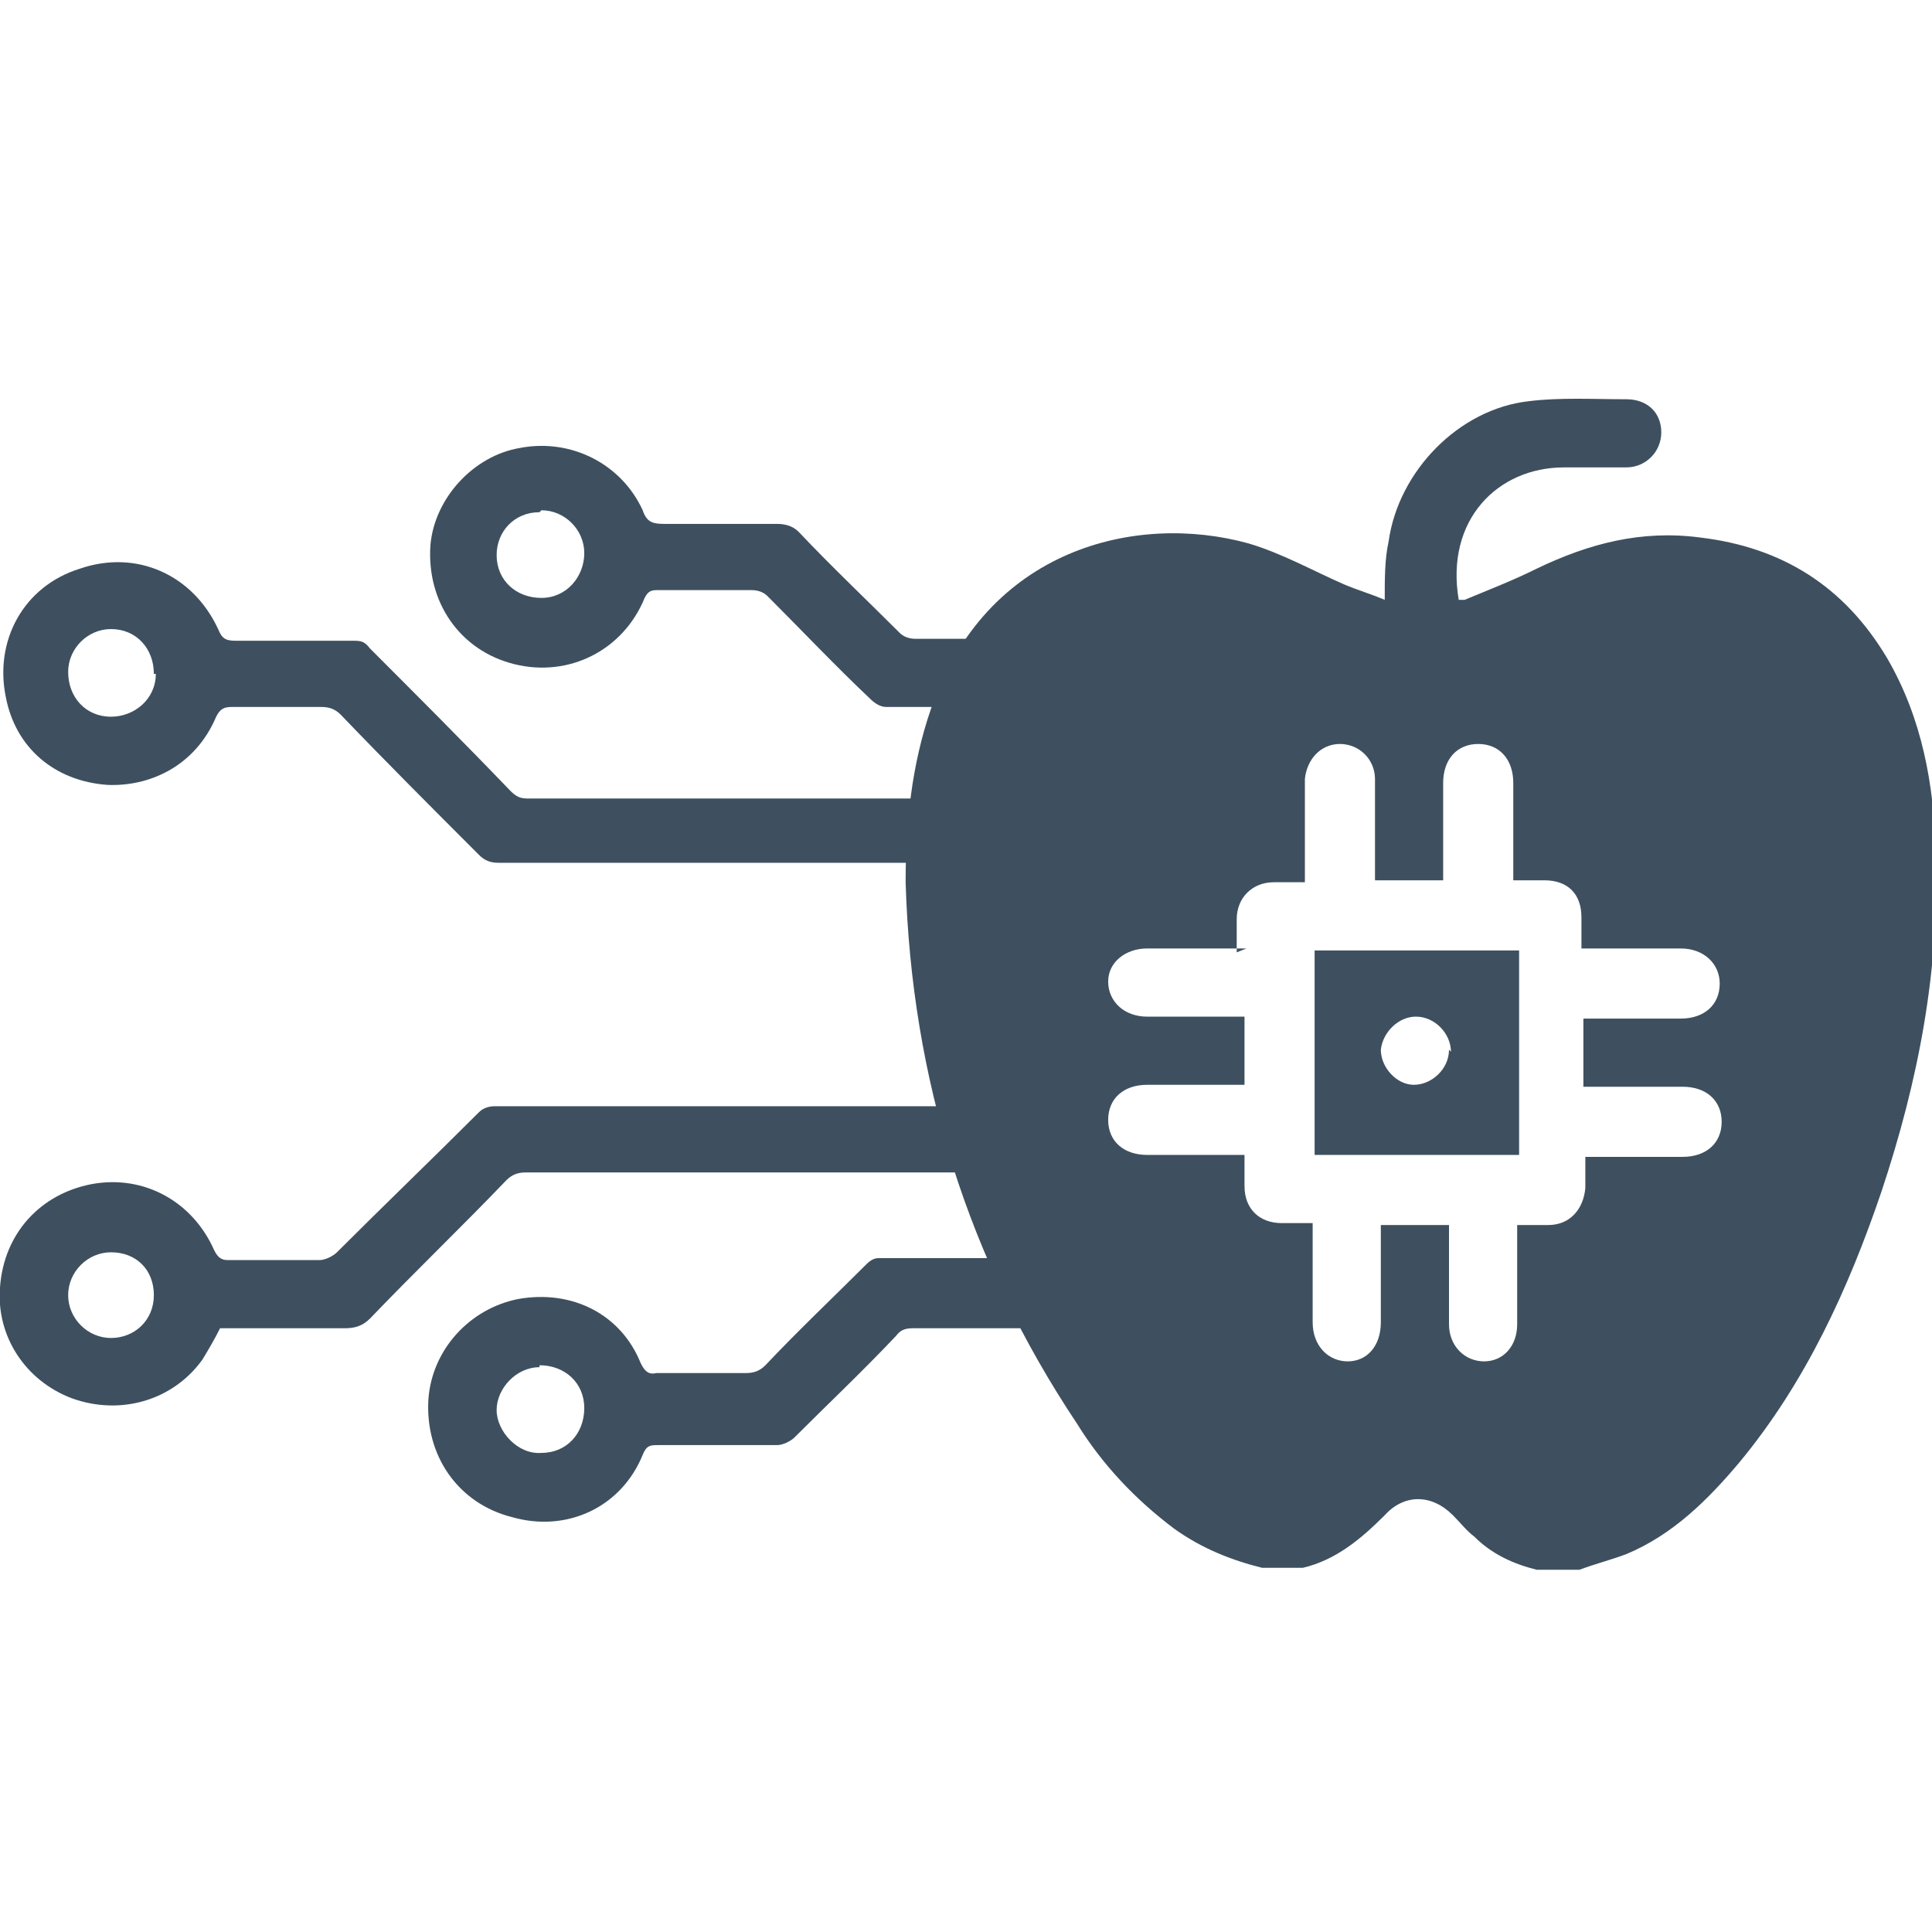 <?xml version="1.0" encoding="UTF-8"?>
<svg xmlns="http://www.w3.org/2000/svg" version="1.1" viewBox="0 0 99.2 99.2">
  <defs>
    <style>
      .cls-1 {
        fill: #3e505f;
      }
    </style>
  </defs>
  <!-- Generator: Adobe Illustrator 28.7.1, SVG Export Plug-In . SVG Version: 1.2.0 Build 142)  -->
  <g>
    <g id="Calque_1">
      <path class="cls-1" d="M80.9,80.6h-2c-1.2-.3-2.3-.8-3.2-1.7-.4-.3-.7-.7-1.1-1.1-1.1-1.1-2.5-1.1-3.5,0-1.2,1.2-2.5,2.3-4.2,2.7h-2.1c-1.6-.4-3.1-1-4.5-2-2-1.5-3.7-3.3-5-5.4-5.6-8.4-8.5-17.7-8.8-27.8,0-3,.3-6,1.3-8.9,2.8-8.2,10.5-10.1,16.3-8.5,1.7.5,3.3,1.4,4.9,2.1.7.3,1.4.5,2.1.8,0-1.1,0-2.1.2-3,.5-3.6,3.6-6.8,7.2-7.2,1.6-.2,3.3-.1,5-.1,1.1,0,1.8.7,1.8,1.7,0,1-.8,1.8-1.8,1.8h-3.2c-3.4,0-6.1,2.7-5.4,6.8,0,0,.2,0,.3,0,1.2-.5,2.5-1,3.7-1.6,2.7-1.3,5.4-2,8.4-1.6,4.2.5,7.4,2.5,9.6,6.2,1.8,3.1,2.4,6.5,2.5,10,.2,6-.9,11.7-2.8,17.4-1.7,5-3.9,9.8-7.3,13.9-1.6,1.9-3.4,3.7-5.8,4.7-.8.3-1.6.5-2.4.8h0ZM64,48.7h-5.1c-1.1,0-2,.7-2,1.7,0,1,.8,1.8,2,1.8h4.5c.2,0,.4,0,.5,0v3.5h-5c-1.2,0-2,.7-2,1.8s.8,1.8,2,1.8h5v1.6c0,1.2.8,1.9,1.9,1.9h1.6v5.1c0,1.2.8,2,1.8,2,1,0,1.7-.8,1.7-2v-5h3.5v5.1c0,1.1.8,1.9,1.8,1.9,1,0,1.7-.8,1.7-1.9v-4.5c0-.2,0-.4,0-.6h1.6c1.1,0,1.8-.8,1.9-1.9v-1.6h5c1.2,0,2-.7,2-1.8s-.8-1.8-2-1.8h-4.5c-.2,0-.4,0-.6,0v-3.5h5c1.2,0,2-.7,2-1.8,0-1-.8-1.8-2-1.8h-4.5c-.2,0-.4,0-.6,0v-1.6c0-1.2-.7-1.9-1.9-1.9h-1.6v-5c0-1.2-.7-2-1.8-2s-1.8.8-1.8,2v5h-3.5v-.7c0-1.5,0-3,0-4.5,0-1-.8-1.8-1.8-1.8s-1.7.8-1.8,1.8c0,.2,0,.5,0,.7v4.6h-1.6c-1.1,0-1.9.8-1.9,1.9,0,.5,0,1,0,1.7h0Z"/>
      <path class="cls-1" d="M78,59.3h-10.5v-10.5h10.5v10.5ZM74.5,54c0-.9-.8-1.8-1.8-1.8-.9,0-1.7.8-1.8,1.7,0,.9.8,1.8,1.7,1.8.9,0,1.8-.8,1.8-1.8Z"/>
      <path class="cls-1" d="M53.4,40.8v3.5c-.2,0-.4,0-.6,0-9.1,0-18.1,0-27.2,0-.4,0-.7-.1-1-.4-2.4-2.4-4.8-4.8-7.1-7.2-.3-.3-.6-.4-1-.4-1.6,0-3.1,0-4.6,0-.4,0-.6.1-.8.5-1.1,2.6-3.5,3.6-5.6,3.5-2.7-.2-4.7-1.9-5.2-4.5-.6-2.9.9-5.7,3.8-6.6,2.9-1,5.8.3,7.1,3.1.2.5.4.6.9.6,2,0,4,0,6,0,.4,0,.6,0,.9.4,2.4,2.4,4.8,4.8,7.2,7.3.3.3.5.4.9.4h26.4ZM7.9,34.6c0-1.3-.9-2.3-2.2-2.3-1.2,0-2.2,1-2.2,2.2,0,1.3.9,2.3,2.2,2.3,1.2,0,2.3-.9,2.3-2.2h0Z"/>
      <path class="cls-1" d="M53.4,56.7v3.5h-26.4c-.4,0-.7.1-1,.4-2.3,2.4-4.7,4.7-7,7.1-.4.4-.8.5-1.3.5-2.1,0-4.3,0-6.4,0-.3.6-.6,1.1-.9,1.6-1.5,2.1-4.2,2.9-6.7,2-2.4-.9-3.9-3.2-3.7-5.7.2-2.8,2.1-4.8,4.7-5.3,2.7-.5,5.2.9,6.3,3.4.2.4.4.5.7.5,1.6,0,3.1,0,4.7,0,.3,0,.7-.2.9-.4,2.4-2.4,4.9-4.8,7.3-7.2.2-.2.5-.3.8-.3,9.2,0,18.3,0,27.5,0h.5ZM7.9,66.5c0-1.3-.9-2.2-2.2-2.2-1.2,0-2.2,1-2.2,2.2s1,2.2,2.2,2.2,2.2-.9,2.2-2.2h0Z"/>
      <path class="cls-1" d="M53.4,32.8v3.5c-.2,0-.3,0-.5,0-2.5,0-5,0-7.4,0-.3,0-.6-.2-.8-.4-1.8-1.7-3.5-3.5-5.3-5.3-.2-.2-.5-.3-.8-.3-1.6,0-3.2,0-4.8,0-.3,0-.5,0-.7.4-1.1,2.7-3.9,4.1-6.7,3.4-2.8-.7-4.5-3.2-4.3-6.1.2-2.4,2.2-4.6,4.6-5,2.6-.5,5.2.8,6.3,3.2.2.6.5.7,1.1.7,1.9,0,3.9,0,5.8,0,.4,0,.8.1,1.1.4,1.7,1.8,3.5,3.5,5.2,5.2.2.2.5.3.8.3,2,0,3.9,0,5.9,0h.7,0ZM27.7,26.3c-1.3,0-2.2,1-2.2,2.2,0,1.3,1,2.2,2.3,2.2s2.2-1.1,2.2-2.3-1-2.2-2.2-2.2h0Z"/>
      <path class="cls-1" d="M53.4,64.7v3.5h-.6c-1.9,0-3.9,0-5.8,0-.4,0-.7,0-1,.4-1.7,1.8-3.5,3.5-5.2,5.2-.2.2-.6.4-.9.4-2,0-4.1,0-6.1,0-.4,0-.6,0-.8.5-1.1,2.7-3.9,4-6.7,3.2-2.8-.7-4.5-3.2-4.3-6.1.2-2.5,2.1-4.6,4.6-5.1,2.8-.5,5.3.8,6.3,3.3.2.4.4.6.8.5,1.5,0,3,0,4.6,0,.4,0,.7-.1,1-.4,1.7-1.8,3.5-3.5,5.2-5.2.2-.2.4-.3.6-.3,2.7,0,5.4,0,8.2,0h0ZM27.7,70.2c-1.2,0-2.2,1.1-2.2,2.2s1.1,2.3,2.3,2.2c1.3,0,2.2-1,2.2-2.3,0-1.3-1-2.2-2.3-2.2h0Z"/>
    </g>
  </g>
</svg>